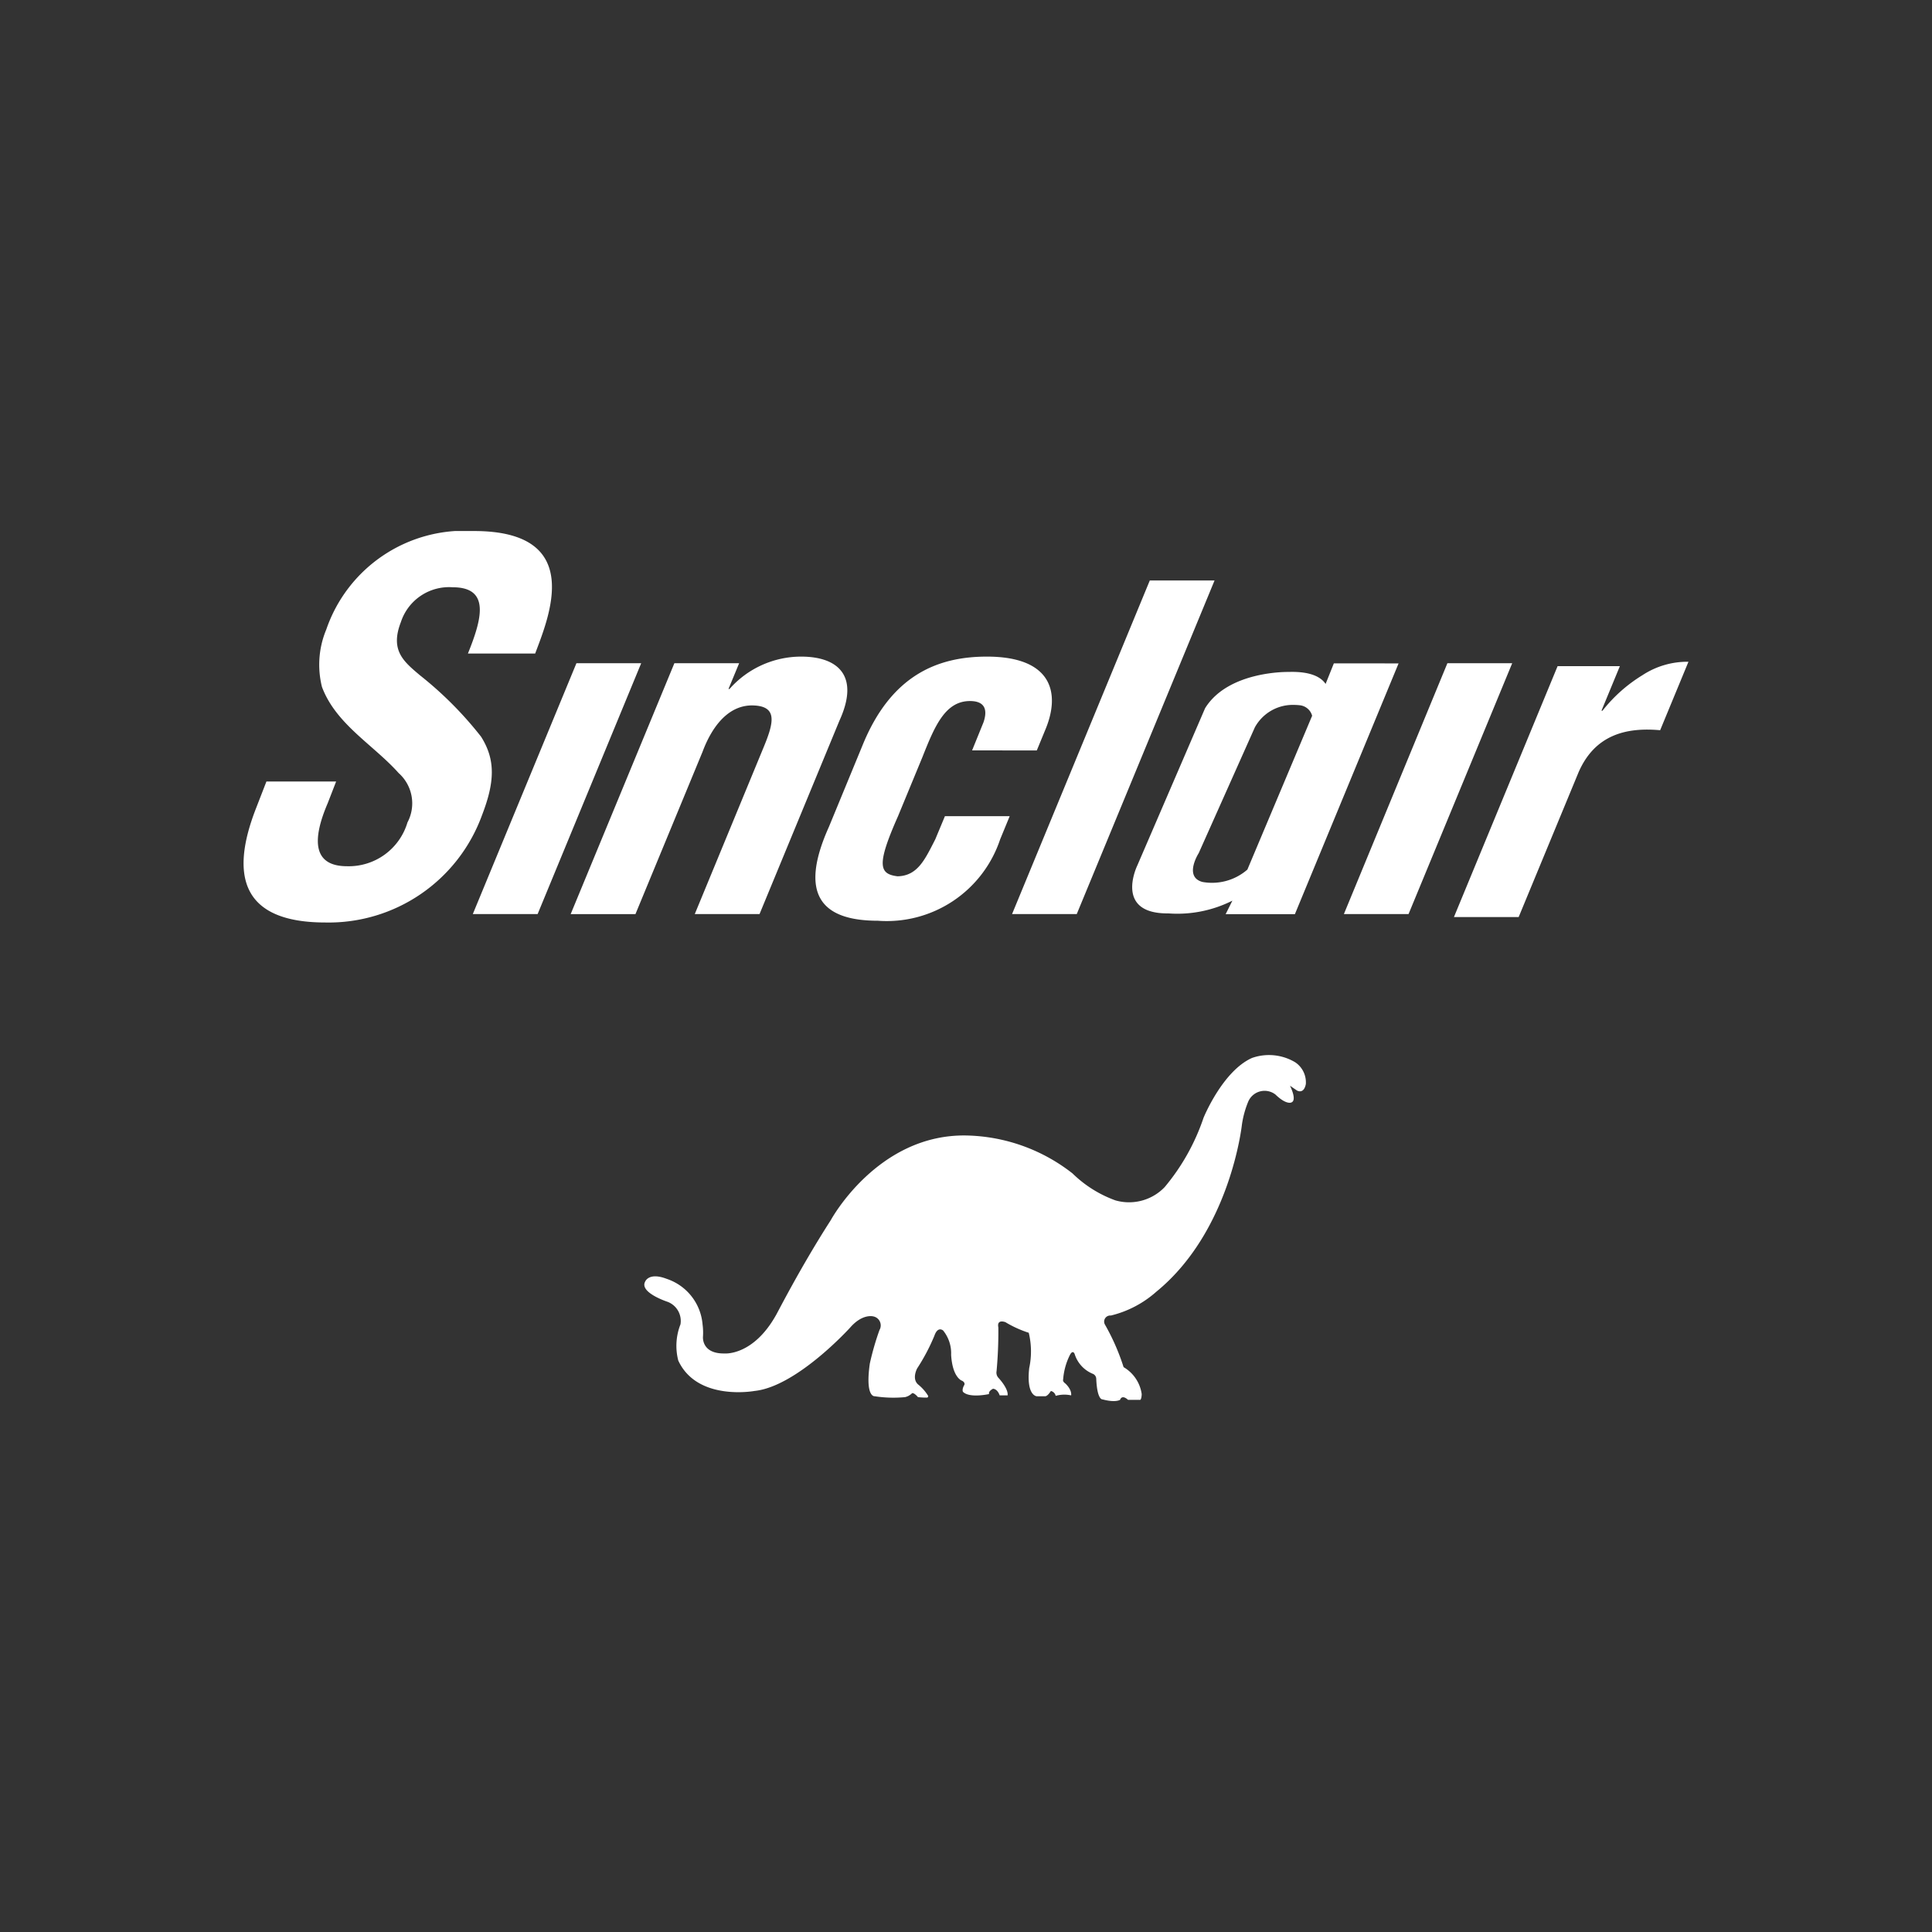 <svg xmlns="http://www.w3.org/2000/svg" xmlns:xlink="http://www.w3.org/1999/xlink" width="100" height="100" viewBox="0 0 100 100">
  <rect x="0" y="0" width="100" height="100" fill="#333333" stroke="none"/>
  <defs>
    <clipPath id="clip-path">
      <rect id="Rectangle_7957" data-name="Rectangle 7957" width="74.788" height="45.031" fill="#fff"/>
    </clipPath>
  </defs>
  <g id="Group_22335" data-name="Group 22335" transform="translate(-246 -530)">
    <rect id="Rectangle_7968" data-name="Rectangle 7968" width="100" height="100" transform="translate(246 530)" fill="none"/>
    <g id="Group_22313" data-name="Group 22313" transform="translate(258.606 557.486)">
      <g id="Group_22312" data-name="Group 22312" transform="translate(0 -0.002)" clip-path="url(#clip-path)">
        <path id="Path_29978" data-name="Path 29978" d="M485.946,630.826s2.419-4.476,7.033-4.383a9.192,9.192,0,0,1,5.48,1.964,6.18,6.18,0,0,0,2.213,1.392,2.553,2.553,0,0,0,2.557-.686,11.1,11.1,0,0,0,2.01-3.584s.981-2.419,2.511-3.1a2.646,2.646,0,0,1,2.238.227,1.249,1.249,0,0,1,.547,1.119s-.068.526-.455.342l-.366-.25s.387.753.068.867c0,0-.252.138-.821-.412a.92.92,0,0,0-1.417.39,4.968,4.968,0,0,0-.32,1.187s-.593,5.5-4.429,8.631a5.481,5.481,0,0,1-2.352,1.232.315.315,0,0,0-.3.479,11.443,11.443,0,0,1,.959,2.192,1.927,1.927,0,0,1,.937,1.392s0,.228-.068.3h-.64s-.3-.3-.412,0c0,0-.228.16-.913-.024,0,0-.274.046-.32-1.073a.283.283,0,0,0-.184-.252,1.629,1.629,0,0,1-.935-1.027s-.092-.249-.252.07a3.394,3.394,0,0,0-.342,1.255s-.046.092.114.206c0,0,.342.3.3.615a1.629,1.629,0,0,0-.8.024.326.326,0,0,0-.249-.252s-.16.273-.3.273h-.434s-.547-.022-.387-1.46a4.1,4.1,0,0,0-.024-1.826,5.71,5.71,0,0,1-1.208-.549s-.458-.182-.366.273a22.442,22.442,0,0,1-.092,2.262.4.4,0,0,0,.092.341s.526.55.48.913h-.412s-.092-.32-.342-.342c0,0-.252.114-.206.274,0,0-1.005.228-1.349-.114,0,0-.068-.092.046-.32,0,0,.117-.135-.089-.252,0,0-.5-.136-.572-1.347a1.868,1.868,0,0,0-.412-1.254s-.274-.252-.456.273a10.252,10.252,0,0,1-.891,1.688s-.3.55.068.845a2.276,2.276,0,0,1,.5.572.073.073,0,0,1-.046.092,3.672,3.672,0,0,1-.48-.024s-.184-.228-.3-.206a.761.761,0,0,1-.366.206,6.319,6.319,0,0,1-1.574-.046s-.5.07-.252-1.688a14.2,14.2,0,0,1,.5-1.737.475.475,0,0,0-.32-.707s-.549-.16-1.189.569c0,0-2.763,3.061-4.955,3.289,0,0-2.967.55-3.95-1.574a3.042,3.042,0,0,1,.114-1.872,1.058,1.058,0,0,0-.661-1.165s-1.484-.479-1.165-1.051c0,0,.182-.5,1.119-.138a2.723,2.723,0,0,1,1.85,2.354,3.171,3.171,0,0,1,.022.639s-.09.889,1.118.867c0,0,1.463.136,2.65-1.964C483.115,635.76,484.347,633.309,485.946,630.826Z" transform="translate(-455.551 -595.154)" fill="#fff" fill-rule="evenodd"/>
        <path id="Path_29979" data-name="Path 29979" d="M11.614,6.34c.695-1.727,1.2-3.429-.787-3.429a2.625,2.625,0,0,0-2.683,1.8c-.569,1.47.138,2.039.993,2.761a18.963,18.963,0,0,1,3.156,3.171c.768,1.213.7,2.373.056,4.049a8.448,8.448,0,0,1-8.115,5.57c-4.332,0-4.941-2.424-3.6-5.88l.55-1.417H4.792L4.351,14.1c-.806,1.884-.77,3.25,1.01,3.25a3.171,3.171,0,0,0,3.124-2.269,2.1,2.1,0,0,0-.455-2.552C6.718,11.061,4.78,10,4.059,8.069A4.73,4.73,0,0,1,4.281,5.1,7.564,7.564,0,0,1,11.932,0c5.751,0,3.877,4.434,3.162,6.342Zm.252,13.487L17.23,6.842h3.352L15.221,19.827ZM25.1,8.176h.053A4.948,4.948,0,0,1,28.86,6.5c1.908,0,3.047.991,1.983,3.316L26.707,19.827H23.355l3.574-8.658c.523-1.267.71-2.095-.535-2.141s-2.119,1.012-2.637,2.4l-3.472,8.4H16.932L22.3,6.842h3.352Zm12.61,3.177L38.3,9.9c.242-.712.017-1.1-.7-1.1-1.288,0-1.831,1.312-2.461,2.9l-1.264,3.061c-1.123,2.533-.978,2.993-.022,3.11,1.042-.024,1.419-.877,1.95-1.911l.5-1.2h3.352l-.494,1.2a6.186,6.186,0,0,1-6.33,4.211c-2.967,0-4.088-1.4-2.533-4.858L32.035,11.1C33.51,7.464,35.921,6.5,38.474,6.5c3.379,0,3.836,1.889,3.011,3.821l-.427,1.037Zm2.068,8.474L46.907,2.56h3.352L43.126,19.827Zm17.175,0L62.311,6.842h3.354L60.3,19.827ZM70.286,9.3h.053a7.823,7.823,0,0,1,2.075-1.843,4.224,4.224,0,0,1,2.374-.69L73.323,10.31c-1.789-.162-3.378.254-4.218,2.165L66,19.98H62.65L68.015,6.994h3.223ZM56.434,6.849l-.427,1.065c-.213-.32-.717-.66-1.918-.62,0,0-3.118-.073-4.321,1.88l-3.507,8.137s-1.23,2.511,1.608,2.48a6.331,6.331,0,0,0,3.313-.659l-.349.7h3.584l5.367-12.98ZM54.38,9a3.04,3.04,0,0,1,.31.02.742.742,0,0,1,.62.542l-3.352,7.962a2.789,2.789,0,0,1-2.325.64c-.981-.264-.194-1.492-.194-1.492l2.906-6.51A2.24,2.24,0,0,1,54.38,9Z" transform="translate(0 0.002)" fill="#fff" fill-rule="evenodd"/>
      </g>
    </g>
  </g>
</svg>

